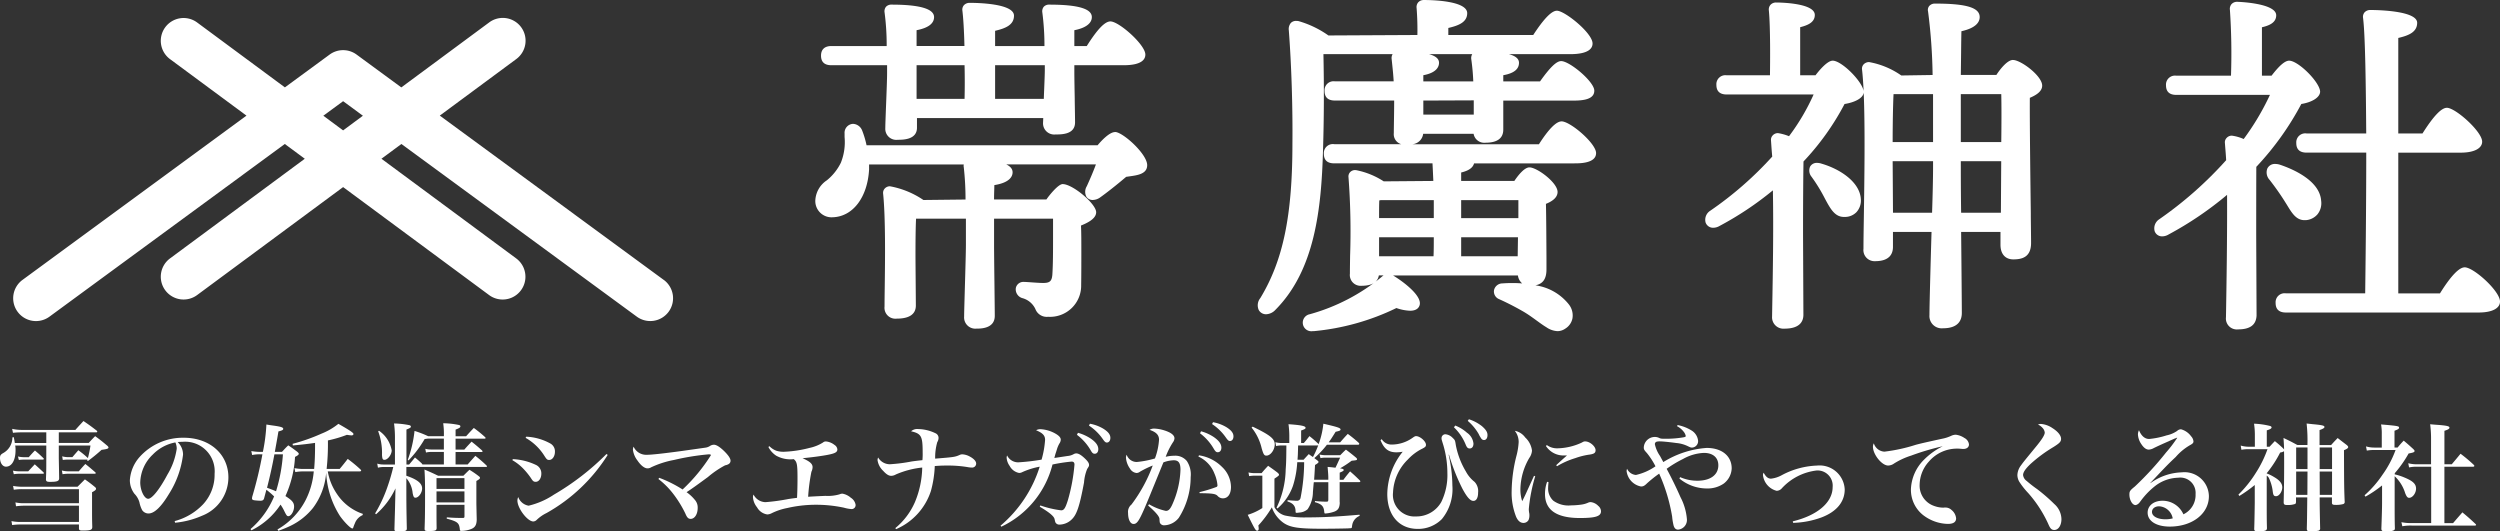 <svg id="コンポーネント_97_5" data-name="コンポーネント 97 – 5" xmlns="http://www.w3.org/2000/svg" xmlns:xlink="http://www.w3.org/1999/xlink" width="278.012" height="59.105" viewBox="0 0 278.012 59.105">
  <rect x="0" y="0" width="278.012" height="59.105" fill="#333333" stroke="none"/>
  <defs>
    <clipPath id="clip-path">
      <rect id="長方形_1322" data-name="長方形 1322" width="187.347" height="36.827" fill="#fff"/>
    </clipPath>
    <clipPath id="clip-path-2">
      <rect id="長方形_1271" data-name="長方形 1271" width="73.534" height="33.731" fill="#fff"/>
    </clipPath>
  </defs>
  <g id="グループ_2419" data-name="グループ 2419" transform="translate(90.665 0)">
    <g id="グループ_2418" data-name="グループ 2418" transform="translate(0 0)" clip-path="url(#clip-path)">
      <path id="パス_18510" data-name="パス 18510" d="M33.337,12.366c-.657,0-1.6,1.053-1.946,1.47H5.7a10.281,10.281,0,0,0-.5-1.67,1.15,1.15,0,0,0-1-.714.993.993,0,0,0-.944,1.07l0,.393a6.188,6.188,0,0,1-.415,2.866A5.828,5.828,0,0,1,1.287,17.73,2.843,2.843,0,0,0,0,20.032a1.81,1.81,0,0,0,1.949,1.809c2.237-.081,3.857-2.213,4.033-5.313v-.562H16.512a.737.737,0,0,0,0,.32,32.344,32.344,0,0,1,.195,3.582l-4.683.053A9.7,9.7,0,0,0,8.3,18.395a.776.776,0,0,0-.583.257.712.712,0,0,0-.174.564c.275,2.7.218,7.288.179,10.347-.012.881-.022,1.643-.022,2.207a1.213,1.213,0,0,0,1.344,1.344c1.418,0,2.138-.492,2.138-1.464,0-.2-.041-5.279-.041-5.437,0-2.515.034-3.676.065-4.213h5.543v2.863c0,.77-.058,2.767-.114,4.691-.043,1.518-.084,2.9-.084,3.326A1.247,1.247,0,0,0,17.9,34.225c.509,0,2.059,0,2.059-1.424,0-.446-.018-1.928-.036-3.5-.022-1.788-.043-3.7-.043-4.354V22h6.559v2.148c0,1.372,0,2.927-.078,4.1-.067.71-.29.9-1.038.9-.3,0-.827-.036-1.384-.077-.337-.022-.628-.042-.759-.042a.854.854,0,0,0-.88.679,1.017,1.017,0,0,0,.71,1.12,2.238,2.238,0,0,1,1.464,1.217,1.346,1.346,0,0,0,1.406.863,3.464,3.464,0,0,0,3.686-3.525c.019-1.251.019-2.522.019-3.7,0-1.1,0-2.147-.038-2.922,1.134-.449,1.686-.933,1.686-1.478,0-.936-2.611-3.131-3.726-3.131-.5,0-1.533,1.3-1.805,1.708H19.878c0-.422.014-.807.024-1.14l.01-.456c1.761-.281,2.029-1.01,2.029-1.425,0-.361-.239-.654-.713-.88h9.98c-.327.9-.767,1.881-1.013,2.424a1.187,1.187,0,0,0-.054,1.162.814.814,0,0,0,.716.374,1.483,1.483,0,0,0,.813-.279c.736-.526,1.767-1.332,2.9-2.294l.36-.052c.927-.129,1.978-.275,1.978-1.249,0-1.249-2.725-3.686-3.567-3.686" transform="translate(0 2.32)" fill="#fff"/>
      <path id="パス_18511" data-name="パス 18511" d="M1.677,7.2h6.2v.878c0,.645-.059,2.145-.115,3.58-.043,1.14-.084,2.175-.084,2.533a1.225,1.225,0,0,0,1.385,1.3c.584,0,2.137,0,2.137-1.343V13.074H25.243l-.025.562A1.245,1.245,0,0,0,26.6,14.9c.708,0,2.179,0,2.179-1.344,0-.367-.017-1.37-.035-2.441l0-.2C28.72,9.719,28.7,8.484,28.7,8V7.2h5.482c2,0,2.415-.645,2.415-1.185,0-1.094-2.933-3.687-3.884-3.687-.618,0-1.455.871-2.632,2.739H28.7V3.306c1.257-.245,1.945-.761,1.945-1.46C30.645.915,29.1.462,25.926.462a.8.8,0,0,0-.621.232.8.8,0,0,0-.165.64,28.272,28.272,0,0,1,.236,3.733H19.889V3.373c1.082-.256,2.1-.617,2.1-1.685C21.991.333,17.9.264,17.075.264a.857.857,0,0,0-.652.259.754.754,0,0,0-.174.6c.106.844.188,2.239.23,3.941H11.156V3.306c1.29-.249,1.945-.74,1.945-1.46C13.1.928,11.513.462,8.384.462a.8.8,0,0,0-.622.232.8.8,0,0,0-.165.64,27.678,27.678,0,0,1,.234,3.733H1.677C.936,5.067.53,5.445.53,6.133.53,6.841.916,7.2,1.677,7.2m18.212,0h5.527v.562c0,.351-.025.958-.054,1.7-.02.468-.04.976-.057,1.477H19.889Zm-8.733,0h5.336c.03,1.269.03,2.584,0,3.741H11.156Z" transform="translate(0.107 0.053)" fill="#fff"/>
      <path id="パス_18512" data-name="パス 18512" d="M74.7,13.5c-.592,0-1.437.855-2.515,2.54H58.13a1.333,1.333,0,0,0,1.182-1.162H64.92a1.2,1.2,0,0,0,1.322.992c1.313,0,1.978-.492,1.978-1.462v-3.22h7.785c1.088,0,2.337-.126,2.337-1.106,0-1-2.744-3.288-3.686-3.288-.518,0-1.223.677-2.351,2.261H68.22V8.364c1.175-.21,1.747-.664,1.747-1.383,0-.434-.362-.749-1.111-.958h6.792c2.062,0,2.5-.645,2.5-1.186,0-1.169-3.106-3.646-3.965-3.646-.586,0-1.448.884-2.632,2.7H62.108v-.78c1.084-.256,2.1-.613,2.1-1.645,0-1.393-4-1.464-4.8-1.464a.837.837,0,0,0-.643.253.806.806,0,0,0-.184.637c.077.97.108,2.078.087,3l-9.893.052a10.952,10.952,0,0,0-3.336-1.6,1.4,1.4,0,0,0-.238-.019.8.8,0,0,0-.609.232,1.065,1.065,0,0,0-.22.831c.291,3.834.44,8.529.4,12.562,0,8.025-1.034,13.008-3.566,17.191a1.28,1.28,0,0,0-.184,1.324.915.915,0,0,0,.829.481,1.485,1.485,0,0,0,1.045-.507c4.344-4.382,5.1-11.129,5.278-17.765.109-3.42.124-7,.046-10.651h7.694a.826.826,0,0,0-.107.55l.052.5c.063.6.135,1.283.172,1.973H49.492a1,1,0,0,0-1.146,1.067c0,.708.385,1.067,1.146,1.067h6.594c0,.853-.013,1.657-.025,2.394-.008.493-.014.912-.014,1.223a1.154,1.154,0,0,0,.818,1.235H49.413A1,1,0,0,0,48.267,17.1c0,.708.385,1.065,1.146,1.065H60.348q.045.835.093,1.957l-5.516.046a8.722,8.722,0,0,0-2.992-1.231.9.9,0,0,0-.195-.022.741.741,0,0,0-.564.245.694.694,0,0,0-.167.55,79.842,79.842,0,0,1,.179,8.734c-.011.774-.022,1.456-.022,1.993a1.2,1.2,0,0,0,1.3,1.343c1.4,0,1.825-.593,1.918-1.151h.523a1.974,1.974,0,0,0-.2.154A21.7,21.7,0,0,1,46.7,34.945a.954.954,0,0,0,.311,1.882l.124,0a26.55,26.55,0,0,0,9.2-2.572,5.1,5.1,0,0,0,1.525.3c.786,0,1-.4,1.062-.635.286-1.087-2.032-2.738-2.96-3.289H69.848a1.369,1.369,0,0,0,.475.886c-.345-.026-.708-.042-1.088-.042-.355,0-.724.013-1.115.041a.956.956,0,0,0-.933.774.916.916,0,0,0,.574.978,30.518,30.518,0,0,1,2.747,1.413c.506.3.972.64,1.439.979.39.284.743.541,1.058.726a2.378,2.378,0,0,0,1.243.44,1.541,1.541,0,0,0,.871-.283,1.732,1.732,0,0,0,.794-1.14,1.983,1.983,0,0,0-.391-1.538,5.758,5.758,0,0,0-3.728-2.135c.845-.165,1.229-.729,1.229-1.771l0-1.316c-.01-1.738-.024-4.534-.059-5.972.86-.345,1.294-.79,1.294-1.324,0-1.039-2.286-2.733-3.13-2.733-.533,0-1.2.8-1.678,1.508H63.537v-.938c.617-.153,1.278-.414,1.435-1.017H76.124c.6,0,2.416,0,2.416-1.145,0-1.073-2.862-3.527-3.845-3.527M59.329,8.364c1.516-.278,1.746-.981,1.746-1.383,0-.434-.357-.749-1.1-.958h4.793a.856.856,0,0,0-.107.565,23.77,23.77,0,0,1,.222,2.462H59.329Zm0,2.819,5.608-.023v1.581H59.329ZM60.463,28.5H54.408V26.383h6.084c0,.748,0,1.445-.029,2.114m.029-4.246H54.408c0-.73,0-1.492.025-1.963l.166-.032h5.893ZM69.822,28.5H63.537V26.383h6.317Zm.076-4.246H63.536v-2H69.9Z" transform="translate(8.287 0)" fill="#fff"/>
      <path id="パス_18513" data-name="パス 18513" d="M93.253,15.139a1.633,1.633,0,0,0-.469-.076.838.838,0,0,0-.778.421,1.078,1.078,0,0,0,.153,1.108,18.042,18.042,0,0,1,1.466,2.381c.625,1.174,1.12,2.1,2.148,2.1h.06a1.786,1.786,0,0,0,1.328-.528,1.915,1.915,0,0,0,.493-1.425c-.087-1.9-2.273-3.366-4.4-3.979" transform="translate(18.618 3.051)" fill="#fff"/>
      <path id="パス_18514" data-name="パス 18514" d="M116.515,6.621c-.673,0-1.553,1.209-1.842,1.668H110.72c.012-.8.031-2.45.031-2.45.01-.984.019-1.824.036-2.414,1.675-.373,2.031-1.057,2.031-1.573,0-1.053-1.482-1.5-4.956-1.5a.821.821,0,0,0-.66.275.69.69,0,0,0-.125.6,61.047,61.047,0,0,1,.505,7.066l-3.481.054a8.983,8.983,0,0,0-3.579-1.49.823.823,0,0,0-.618.263.706.706,0,0,0-.171.56c.076.647.133,1.464.176,2.394C99.731,8.96,97.458,6.7,96.472,6.7c-.653,0-1.67,1.3-1.912,1.626H92.855V2.979c.811-.209,1.627-.521,1.627-1.364C94.482.246,90.376.232,90.2.232a.833.833,0,0,0-.642.253.8.8,0,0,0-.185.641c.179,1.833.142,5.782.123,7.2H84.683a1,1,0,0,0-1.145,1.067c0,.708.385,1.067,1.145,1.067H94.35A23.984,23.984,0,0,1,91.615,15.1a5.58,5.58,0,0,0-1.236-.345.786.786,0,0,0-.593.272.7.7,0,0,0-.176.54l.025.363c.031.451.065.951.113,1.437a39.114,39.114,0,0,1-6.9,6.025,1.187,1.187,0,0,0-.51,1.307.877.877,0,0,0,.86.582,1.416,1.416,0,0,0,.7-.206,35.615,35.615,0,0,0,5.923-3.955c.082,4.358-.014,9.715-.067,12.659l-.023,1.376A1.265,1.265,0,0,0,91.114,36.5c1.734,0,2.1-.838,2.1-1.542,0-.194-.04-8.7-.04-9.209,0-3.722.028-6.52.051-7.838a28.735,28.735,0,0,0,4.565-6.392c1.041-.164,2.065-.61,2.129-1.275.166,3.883.078,9.679.017,13.8-.024,1.518-.042,2.774-.042,3.569a1.236,1.236,0,0,0,1.3,1.384c1.637,0,1.979-.86,1.979-1.583V25.742h4.29c-.073,2.5-.231,7.993-.231,9.253a1.364,1.364,0,0,0,1.5,1.464c1.734,0,2.1-.925,2.1-1.7,0-.894-.037-5.011-.077-9.016h4.375v1.433c0,1.016.532,1.622,1.423,1.622.921,0,1.979-.207,1.979-1.821,0-.482-.013-1.532-.03-2.891l0-.439c-.052-4.067-.129-10.183-.108-12.814.66-.281,1.373-.69,1.373-1.359,0-1.084-2.374-2.852-3.249-2.852m-8.886,12.06c0,1.044-.042,2.963-.109,4.927h-4.347l-.037-5.727h4.494Zm0-2.932h-4.494c0-1.761.035-4.078.1-5.33h4.392Zm7.544,7.859h-4.422c-.035-2.458-.036-4.645-.036-5.727h4.494Zm.042-7.859h-4.5V10.42h4.5c.03,1.215.029,3.219,0,5.33" transform="translate(16.668 0.047)" fill="#fff"/>
      <path id="パス_18515" data-name="パス 18515" d="M136.476,19.725c.55.906,1.026,1.687,1.948,1.687h0l.132,0a1.877,1.877,0,0,0,1.317-.66,1.973,1.973,0,0,0,.4-1.5c-.16-2.292-3.267-3.567-4.6-4.011a1.73,1.73,0,0,0-.5-.079.92.92,0,0,0-.884.507,1.211,1.211,0,0,0,.257,1.269c.582.748,1.17,1.579,1.611,2.279Z" transform="translate(27.185 3.071)" fill="#fff"/>
      <path id="パス_18516" data-name="パス 18516" d="M156.07,29.541c-.63,0-1.557.975-2.755,2.9h-4.633V16.789h6.952c1.465,0,2.375-.469,2.375-1.224,0-1.117-2.964-3.765-3.923-3.765-.612,0-1.5.934-2.714,2.857h-2.69V4.034c1.084-.256,2.1-.618,2.1-1.685,0-1.384-4.662-1.424-5.194-1.424a.848.848,0,0,0-.653.259.76.76,0,0,0-.173.6c.245,1.876.317,7.535.355,12.869h-6.632a1,1,0,0,0-1.146,1.067c0,.708.386,1.065,1.146,1.065h6.635c0,6.337-.084,12.966-.118,15.649h-8.818A1,1,0,0,0,135.04,33.5c0,.708.386,1.067,1.146,1.067h21.432c1.488,0,2.375-.458,2.375-1.225,0-1.158-2.921-3.8-3.923-3.8" transform="translate(27.354 0.187)" fill="#fff"/>
      <path id="パス_18517" data-name="パス 18517" d="M135.172,18.515a32.017,32.017,0,0,0,5-6.984c1.237-.2,2.092-.755,2.092-1.381-.047-1.059-2.432-3.436-3.448-3.436-.456,0-1.094.546-1.951,1.667h-1.072V3c.806-.19,1.587-.507,1.587-1.331,0-1.367-4.278-1.5-4.321-1.5a.837.837,0,0,0-.645.254.814.814,0,0,0-.182.646,71.862,71.862,0,0,1,.12,7.316h-6.081a1,1,0,0,0-1.146,1.067c0,.708.386,1.067,1.146,1.067h10.412a28.212,28.212,0,0,1-2.919,4.908,4.862,4.862,0,0,0-1.323-.376.776.776,0,0,0-.59.273.684.684,0,0,0-.176.539l.04.522c.036.438.075.916.1,1.394a42.42,42.42,0,0,1-7.464,6.586,1.2,1.2,0,0,0-.485,1.319.866.866,0,0,0,.843.568,1.409,1.409,0,0,0,.7-.207,38.107,38.107,0,0,0,6.507-4.41c.025,4.7-.067,10.3-.113,13.06l-.01.557a1.213,1.213,0,0,0,1.344,1.344c1.338,0,2.012-.5,2.059-1.543,0-.213-.04-8.674-.04-9.089,0-.981,0-5.415.012-7.444" transform="translate(25.08 0.033)" fill="#fff"/>
    </g>
  </g>
  <g id="グループ_2283" data-name="グループ 2283" transform="translate(1.48 2)">
    <g id="グループ_2282" data-name="グループ 2282" clip-path="url(#clip-path-2)">
      <path id="パス_18338" data-name="パス 18338" d="M72.316,29.116,47.427,10.856l8.5-6.284A2.534,2.534,0,1,0,52.91.5l-9.763,7.22L38.175,4.069a2.534,2.534,0,0,0-3,0L30.2,7.717,20.442.5a2.534,2.534,0,1,0-3.014,4.075l8.5,6.284L1.036,29.116a2.535,2.535,0,1,0,3,4.087L30.193,14.012l2.22,1.642L17.428,26.736a2.534,2.534,0,1,0,3.014,4.075L36.676,18.806,52.91,30.812a2.534,2.534,0,1,0,3.014-4.075L40.938,15.654l2.22-1.642L69.318,33.2a2.535,2.535,0,1,0,3-4.087M36.676,12.5l-2.2-1.63,2.2-1.617,2.2,1.617Z" transform="translate(0 0)" fill="#fff"/>
    </g>
  </g>
  <path id="パス_18726" data-name="パス 18726" d="M5.668-8.736h-3.5c-.039-.247-.052-.338-.117-.65L1.9-9.36A1.986,1.986,0,0,1,.845-7.6c-.26.156-.325.26-.325.52,0,.559.286.975.663.975.65,0,1.066-.715,1.066-1.833a2.517,2.517,0,0,0-.039-.52H5.668v1.547c0,1.105,0,1.261-.039,2.249.026.195.117.247.455.247.767,0,.988-.078,1.014-.364,0-.13-.013-.884-.039-2.249v-1.43h3.523a12.483,12.483,0,0,1-.286,1.4A9.429,9.429,0,0,0,9.23-7.93c-.338.39-.338.39-.663.767H8.086a2.586,2.586,0,0,1-.65-.091l.065.4c.273-.026.429-.039.6-.039h2.145l-.039.1.1.052a18.7,18.7,0,0,0,1.508-1.235c.6-.078.767-.13.767-.26,0-.052-.039-.117-.143-.208-.559-.468-.728-.611-1.339-1.053-.325.325-.416.429-.715.754H7.059V-9.919h4.134c.091,0,.143-.026.143-.078a.176.176,0,0,0-.065-.117c-.624-.481-.819-.624-1.469-1.066-.39.429-.52.559-.9.988H2.886a4.859,4.859,0,0,1-1.014-.117l.091.442A7.259,7.259,0,0,1,2.9-9.919H5.668ZM9.3-1.768V.039H2.912A4.672,4.672,0,0,1,1.794-.052L1.872.39A6.272,6.272,0,0,1,2.912.325H9.3V.78c.013.169.091.221.39.221.884,0,1.079-.065,1.092-.39-.026-.91-.026-.91-.026-2.522V-3.263c.325-.169.442-.26.442-.39,0-.065-.039-.13-.143-.208-.442-.364-.6-.481-1.092-.832l-.819.819H3.055a5.222,5.222,0,0,1-1.079-.091l.078.429A5.457,5.457,0,0,1,3.042-3.6H9.3v1.56H3.224a4.176,4.176,0,0,1-.988-.091L2.3-1.7a7.012,7.012,0,0,1,.923-.065ZM2.613-6.851a4.337,4.337,0,0,1,.559-.039h2.08c.091,0,.143-.026.143-.078,0-.026-.013-.052-.065-.1-.39-.377-.52-.494-.923-.832-.312.312-.4.416-.689.741H3.159a2.929,2.929,0,0,1-.637-.078ZM7.475-5.265a3.854,3.854,0,0,1,.65-.052H11.05c.065,0,.117-.026.117-.078,0-.026-.013-.052-.065-.1-.468-.4-.611-.533-1.092-.91-.312.338-.416.455-.728.819H8.112A2.838,2.838,0,0,1,7.4-5.681Zm-5.421,0a3.739,3.739,0,0,1,.611-.052H5.3c.052,0,.1-.026.1-.065s-.013-.052-.052-.1c-.416-.39-.546-.507-.962-.884l-.728.78h-1a3.412,3.412,0,0,1-.7-.078ZM19.994.13a9.671,9.671,0,0,0,3-.78,4.583,4.583,0,0,0,2.925-4.264c0-2.574-2.067-4.407-4.966-4.407a6.456,6.456,0,0,0-4.9,2.132,4.288,4.288,0,0,0-1.092,2.6,2.5,2.5,0,0,0,.507,1.495,2.242,2.242,0,0,1,.559.962,3.207,3.207,0,0,0,.3.858.856.856,0,0,0,.7.377c.65,0,1.4-.715,2.249-2.119a10.537,10.537,0,0,0,1.6-4.433,1.933,1.933,0,0,0-.6-1.391,4.045,4.045,0,0,1,.52-.026,3.284,3.284,0,0,1,3.588,3.549,4.837,4.837,0,0,1-1.3,3.419A6.737,6.737,0,0,1,19.942-.052ZM20.02-8.8a1.245,1.245,0,0,1,.1.286,1.493,1.493,0,0,1,.052.429,7.727,7.727,0,0,1-1.04,2.873c-.845,1.6-1.7,2.678-2.132,2.678s-.884-.923-.884-1.82a4.433,4.433,0,0,1,1.391-3.094A4.714,4.714,0,0,1,20.02-8.8ZM34.294-5.85a5.39,5.39,0,0,1-1.027-.091l.091.442a4.7,4.7,0,0,1,.923-.078h1.131a8.638,8.638,0,0,1-.936,3.25,7.926,7.926,0,0,1-3.094,3.2l.078.156A12.394,12.394,0,0,0,32.812.481a7.254,7.254,0,0,0,2.509-1.989A7.458,7.458,0,0,0,36.79-5.434,9.85,9.85,0,0,0,38.337-.6C38.805.052,39.507.767,39.7.767c.052,0,.091-.039.117-.143a4.207,4.207,0,0,1,.169-.429,1.6,1.6,0,0,1,.858-.91l.026-.143a5.038,5.038,0,0,1-1.079-.494,5.505,5.505,0,0,1-1.781-1.69,6.335,6.335,0,0,1-1.04-2.535H40.5c.117,0,.182-.039.182-.091s-.026-.078-.091-.143a15.456,15.456,0,0,0-1.4-1.157c-.377.481-.494.637-.9,1.118H36.842a25.482,25.482,0,0,0,.143-3.172A13.875,13.875,0,0,0,39.1-9.646a4.488,4.488,0,0,0,.52.065c.117,0,.208-.065.208-.156,0-.13-.377-.39-1.677-1.131A7.238,7.238,0,0,1,36.27-9.776a20.449,20.449,0,0,1-3.211,1.131l.026.182c1.222-.117,1.677-.169,2.47-.286v.481c0,.884-.039,1.742-.1,2.418Zm-3.211-1.9c.286-1.586.286-1.586.4-2.275.416-.1.533-.169.533-.286,0-.156-.221-.234-1.014-.351-.195-.026-.481-.065-.858-.13a19.372,19.372,0,0,1-.39,3.042h-.273a5.349,5.349,0,0,1-1.014-.091l.091.442a3.816,3.816,0,0,1,.923-.078h.221a44.35,44.35,0,0,1-1.118,4.667.96.96,0,0,0-.039.247c0,.1.078.169.247.195a6.4,6.4,0,0,0,.676.052c.247,0,.351-.065.416-.247.221-.832.221-.832.26-.975a9.589,9.589,0,0,1,.858.741A9.65,9.65,0,0,1,28.379.832l.1.143a8.185,8.185,0,0,0,3.237-2.86,5.063,5.063,0,0,1,.442.767c.221.442.286.52.429.52.3,0,.637-.559.637-1.066,0-.442-.221-.7-.962-1.17a12.112,12.112,0,0,0,1.066-4.355c.325-.169.416-.247.416-.351,0-.052-.039-.1-.169-.221-.416-.312-.546-.416-1-.715-.312.3-.4.4-.7.728Zm.9.273a18.112,18.112,0,0,1-.767,4.108c-.364-.156-.507-.208-1-.39.312-1.209.6-2.509.819-3.718Zm13.728,1.4h8.853c.065,0,.117-.026.117-.065a.19.19,0,0,0-.065-.1,13.982,13.982,0,0,0-1.235-1.066c-.3.338-.585.65-.858.962H51.181V-7.735h2.873c.078,0,.13-.026.13-.078,0-.026-.026-.052-.065-.1-.481-.429-.637-.559-1.157-.975-.351.377-.468.494-.806.884h-.975V-9.217h3.2c.078,0,.143-.026.143-.078,0-.026-.026-.052-.065-.1a14.1,14.1,0,0,0-1.248-1.014c-.377.39-.494.52-.858.923h-1.17v-.741c.416-.156.533-.234.533-.364,0-.065-.039-.1-.13-.143a9.312,9.312,0,0,0-1.781-.2,8.156,8.156,0,0,1,.078,1.339v.1H48.126a11.379,11.379,0,0,0-1.508-.585,13.374,13.374,0,0,1-.754,3.224l.091.052a12.219,12.219,0,0,0,1.781-2.366c.117-.026.156-.026.338-.052h1.807v1.209h-1.43a2.591,2.591,0,0,1-.637-.078l.078.416a2.175,2.175,0,0,1,.559-.065h1.43v1.391H47.5l-.065-.1c-.286-.273-.39-.364-.767-.676-.273.338-.364.442-.65.78h-.3v-3.887c.416-.169.494-.221.494-.325,0-.065-.039-.117-.143-.156a9.271,9.271,0,0,0-1.729-.195,12.14,12.14,0,0,1,.1,1.755v2.808H43.16a2.22,2.22,0,0,1-.689-.1l.078.455a2.487,2.487,0,0,1,.624-.078h1.079a21.288,21.288,0,0,1-.6,2.08A15.782,15.782,0,0,1,42.237-.91l.1.1A8.632,8.632,0,0,0,44.5-3.692l-.026,1.118c-.026,1.04-.026,1.248-.052,2C44.4.234,44.4.234,44.382.845c0,.208.065.234.494.234.728,0,.871-.039.884-.286-.052-2.509-.052-3.094-.052-4.836v-.78a2.927,2.927,0,0,1,.7,1.651c.078.4.143.52.312.52.351,0,.741-.546.741-1.027,0-.572-.533-1-1.755-1.417Zm6.461,4.212V-.585c0,.143-.039.182-.182.182-.767,0-1.027-.013-1.781-.065l-.013.143c1.2.325,1.378.468,1.456,1.157.013.182.039.208.208.208A3.1,3.1,0,0,0,52.91.832c.442-.169.611-.468.624-1.053-.026-1.092-.039-1.794-.039-1.82v-2.47c.312-.182.4-.247.4-.351,0-.065-.039-.117-.13-.182a10.44,10.44,0,0,0-1.04-.715c-.286.273-.377.364-.676.663H49.244c-.65-.312-.845-.4-1.521-.689.052.884.065,1.352.065,2.795,0,2-.013,2.678-.052,3.77,0,.234.052.273.455.273.741,0,.871-.052.884-.325-.013-.754-.013-1.092-.013-1.6v-.988ZM49.062-3.627v-1.2h3.107v1.2Zm3.107.273v1.222H49.062V-3.354Zm-9.594-6.682A6.862,6.862,0,0,1,43-7.41c.026.429.078.546.273.546.364,0,.806-.572.806-1.053A3.38,3.38,0,0,0,42.666-10.1Zm16.393.728a5.859,5.859,0,0,1,2.067,1.963c.273.429.338.494.559.494.351,0,.637-.4.637-.91a.991.991,0,0,0-.494-.91,6.062,6.062,0,0,0-2.7-.767ZM57.5-6.825a5.421,5.421,0,0,1,1.1.832,7.827,7.827,0,0,1,.962,1.157c.221.351.312.416.533.416.351,0,.624-.39.624-.91a1.037,1.037,0,0,0-.559-.949,6.7,6.7,0,0,0-2.613-.663Zm10.465-.689A28.335,28.335,0,0,1,62.127-3a8.638,8.638,0,0,1-2.821,1.235,1.486,1.486,0,0,1-1.157-.962,1.033,1.033,0,0,0-.091.39c0,.858,1.118,2.327,1.768,2.327A.558.558,0,0,0,60.2-.182,4.209,4.209,0,0,1,61.3-.949a19,19,0,0,0,6.8-6.461Zm5.772,2.782a8.8,8.8,0,0,1,1.6,1.586A12.442,12.442,0,0,1,76.726-.91c.195.468.338.611.6.611.442,0,.78-.52.78-1.209a1.265,1.265,0,0,0-.312-.9,4.557,4.557,0,0,0-.923-.858c.65-.429,1.014-.689,2.379-1.69a10.4,10.4,0,0,1,1.911-1.3,1.124,1.124,0,0,0,.351-.117.427.427,0,0,0,.247-.39c0-.247-.221-.585-.689-1.053-.494-.481-.884-.728-1.157-.728a.816.816,0,0,0-.429.13,1.22,1.22,0,0,1-.52.195l-2.574.364c-2.21.3-3.419.429-3.926.429a1.527,1.527,0,0,1-1.482-.9.758.758,0,0,0-.078.338A2.439,2.439,0,0,0,71.4-6.8c.39.572.793.884,1.131.884a.742.742,0,0,0,.4-.117,10.427,10.427,0,0,1,2.548-.819,26.9,26.9,0,0,1,3.848-.624c.182,0,.247.026.247.1a19.142,19.142,0,0,1-3.146,3.809,13.818,13.818,0,0,0-2.6-1.3ZM85.969-8.294a2.542,2.542,0,0,0,.858.962,3.232,3.232,0,0,0,1.963.39c.364.3.416.585.416,2.145,0,.65-.013,1.469-.052,2.158-.611.078-.741.1-.949.13a21.621,21.621,0,0,1-2.561.351A1.528,1.528,0,0,1,84.318-3a.674.674,0,0,0-.065.312,2.021,2.021,0,0,0,.455,1.105,1.557,1.557,0,0,0,1.144.793,1.208,1.208,0,0,0,.494-.143,6.818,6.818,0,0,1,1.716-.572,14.238,14.238,0,0,1,3.094-.364,14.892,14.892,0,0,1,3.211.325,3.921,3.921,0,0,0,.858.156.441.441,0,0,0,.442-.481,1.146,1.146,0,0,0-.533-.78,1.9,1.9,0,0,0-.936-.455.848.848,0,0,0-.325.078,4.652,4.652,0,0,1-1.56.169c-.6.026-1.43.065-1.924.1a20.6,20.6,0,0,1,.364-2.782,1.216,1.216,0,0,0,.13-.507c0-.377-.3-.637-1.118-1,.9-.078,2.171-.247,2.821-.377.806-.156,1.053-.3,1.053-.6a.648.648,0,0,0-.312-.494,1.792,1.792,0,0,0-.936-.39.457.457,0,0,0-.351.117,4.6,4.6,0,0,1-1.5.6,13.052,13.052,0,0,1-2.86.429,2.565,2.565,0,0,1-.832-.117,2.1,2.1,0,0,1-.767-.507Zm14.2,9.139a6.964,6.964,0,0,0,3.874-4.251,12.246,12.246,0,0,0,.429-2.769c.741-.052.884-.052,1.313-.052a13.24,13.24,0,0,1,2.327.169,2.654,2.654,0,0,0,.468.052.445.445,0,0,0,.494-.442c0-.26-.26-.546-.728-.793a1.925,1.925,0,0,0-.793-.234.673.673,0,0,0-.338.078c-.507.221-.65.234-2.7.4a6.2,6.2,0,0,1,.234-1.833.948.948,0,0,0,.143-.455.566.566,0,0,0-.364-.546,4.549,4.549,0,0,0-1.911-.455,1.013,1.013,0,0,0-.78.247c1.131.26,1.287.533,1.287,2.327a7.506,7.506,0,0,1-.026.884c-.611.065-.806.091-1.183.143a18.856,18.856,0,0,1-2.431.312,1.513,1.513,0,0,1-1.313-.754.823.823,0,0,0-.065.3,2.016,2.016,0,0,0,.624,1.183c.351.39.624.559.9.559a1.089,1.089,0,0,0,.52-.156,9.989,9.989,0,0,1,2.925-.767,10.4,10.4,0,0,1-.806,3.835,7.716,7.716,0,0,1-2.184,2.9Zm11.7-.273a10.5,10.5,0,0,0,5.694-6.916,18.27,18.27,0,0,1,2.119-.325c.221,0,.325.1.325.338a20.126,20.126,0,0,1-.728,3.939c-.286.91-.442,1.144-.754,1.144a10.993,10.993,0,0,1-2.314-.546l-.065.143c1.1.65,1.586,1.066,1.651,1.391.065.3.078.351.156.442a.486.486,0,0,0,.377.156,1.981,1.981,0,0,0,1.339-.546c.585-.533.9-1.456,1.4-4.134a4.91,4.91,0,0,1,.351-1.508c.182-.273.208-.325.208-.442,0-.182-.1-.351-.351-.611-.455-.455-.793-.676-1.066-.676a.593.593,0,0,0-.286.078,1.66,1.66,0,0,1-.676.208c-.273.039-.767.117-1.482.221l.117-.429c.091-.273.143-.429.156-.481a3.05,3.05,0,0,1,.286-.689.822.822,0,0,0,.156-.429c0-.234-.182-.442-.585-.676a3.755,3.755,0,0,0-1.638-.494.962.962,0,0,0-.52.117c.728.3,1,.585,1,1.066a10.489,10.489,0,0,1-.39,2.2,23.719,23.719,0,0,1-2.574.3,1.359,1.359,0,0,1-1.261-.767.759.759,0,0,0-.052.26,1.794,1.794,0,0,0,.338.91,1.517,1.517,0,0,0,1.053.78.783.783,0,0,0,.364-.1,8.429,8.429,0,0,1,1.924-.6A14.127,14.127,0,0,1,111.787.455Zm8.411-10.218a5.727,5.727,0,0,1,1.534,1.729c.169.3.273.377.442.377.247,0,.4-.208.4-.507,0-.416-.273-.793-.871-1.2a4.983,4.983,0,0,0-1.391-.624Zm1.339-1.027a5.657,5.657,0,0,1,1.56,1.534c.195.273.286.351.429.351.234,0,.39-.208.39-.52,0-.364-.234-.663-.754-1a4.433,4.433,0,0,0-1.521-.572Zm6.578,8.892c.832.715,1.261,1.222,1.261,1.495.026.39.026.39.091.494a.5.5,0,0,0,.442.208,2.13,2.13,0,0,0,1.625-.845,8.467,8.467,0,0,0,1.313-4.524,2.7,2.7,0,0,0-.429-1.781,1.657,1.657,0,0,0-1.4-.585,4.139,4.139,0,0,0-.949.117,8.007,8.007,0,0,1,.806-1.612.821.821,0,0,0,.169-.442c0-.351-.39-.65-1.131-.884a4.3,4.3,0,0,0-1.131-.2.917.917,0,0,0-.507.143c.741.247,1.053.572,1.053,1.1a7.287,7.287,0,0,1-.455,2.08,10.458,10.458,0,0,1-2,.39,1.17,1.17,0,0,1-1.144-.806.771.771,0,0,0-.078.338,2.383,2.383,0,0,0,.442,1.2.968.968,0,0,0,.728.494.653.653,0,0,0,.39-.143,10.379,10.379,0,0,1,1.417-.689,16.92,16.92,0,0,1-2.366,4.342,1.041,1.041,0,0,0-.377.936c0,.728.247,1.222.611,1.222s.6-.325,1.2-1.7c.416-.975.416-.975,2.119-5.148a3.543,3.543,0,0,1,1.144-.234c.546,0,.754.3.754,1.053a10.239,10.239,0,0,1-.949,3.952c-.221.455-.4.624-.676.624a6.251,6.251,0,0,1-1.872-.741Zm5.59-5.447a3.432,3.432,0,0,1,1.781,1.885,4.115,4.115,0,0,1,.338,1.287.193.193,0,0,1-.091.2,15.356,15.356,0,0,1-1.911.585l.026.117c1.417.013,1.781.065,2,.312a.788.788,0,0,0,.572.26c.572,0,.91-.481.91-1.287a3.13,3.13,0,0,0-1-2.21,4.555,4.555,0,0,0-2.561-1.287Zm.182-2.587A5.727,5.727,0,0,1,135.5-8.086c.182.3.273.377.442.377.247,0,.4-.208.4-.507,0-.416-.273-.793-.871-1.2a4.814,4.814,0,0,0-1.391-.624Zm1.339-1.027a5.657,5.657,0,0,1,1.56,1.534c.2.273.286.351.429.351.234,0,.39-.208.39-.52,0-.364-.234-.663-.754-1a4.433,4.433,0,0,0-1.521-.572Zm11.349,6.188c.039-.585.052-.728.1-1.638.286-.169.39-.26.39-.338,0-.052-.039-.091-.13-.169-.169-.13-.208-.156-.338-.26a10.231,10.231,0,0,0,1.4-1.482h3.471a.128.128,0,0,0,.13-.1.238.238,0,0,0-.078-.13A14.675,14.675,0,0,0,150.4-9.75c-.377.4-.494.533-.845.936h-1.274c.26-.364.273-.377.767-1.17.455-.1.546-.143.546-.26,0-.169-.377-.286-1.911-.637a8.966,8.966,0,0,1-.533,2.288l-.039-.065a11.613,11.613,0,0,0-.975-.845c-.26.338-.338.442-.624.767h-.3v-1.391c.416-.143.494-.2.494-.3,0-.195-.468-.3-1.9-.4a10.152,10.152,0,0,1,.091,1.222v.871h-.884a2.6,2.6,0,0,1-.663-.091l.078.429a2.371,2.371,0,0,1,.585-.065h.559c-.013,1.7-.026,1.963-.078,2.678a10.156,10.156,0,0,1-1.014,4.238l.1.091A5.882,5.882,0,0,0,144.3-3.965a10.654,10.654,0,0,0,.481-2.639h.767a20.676,20.676,0,0,1-.4,3.965.394.394,0,0,1-.442.325c-.156,0-.6-.026-1-.065l-.013.143c.624.195.884.507.9,1.066,0,.169.013.2.117.2A2.251,2.251,0,0,0,144.989-1a1.526,1.526,0,0,0,.949-.377,3.439,3.439,0,0,0,.585-1.911c.078-.936.078-.936.1-1.092h1.612v1.924c0,.2-.052.247-.195.247a12.471,12.471,0,0,1-1.287-.078l-.013.13c.754.208.988.455,1.04,1.053.026.182.026.208.117.208a3.723,3.723,0,0,0,1.04-.221c.4-.169.546-.429.572-.962a1.576,1.576,0,0,1-.013-.26V-4.381h2.106c.13,0,.195-.026.195-.1a.19.19,0,0,0-.065-.1c-.442-.429-.585-.572-1.079-1-.325.39-.429.52-.741.936H149.5v-.793c.416-.182.442-.208.442-.3s-.1-.13-.4-.182a11.389,11.389,0,0,0,1.287-.845c.559-.052.6-.065.6-.182,0-.052-.039-.091-.117-.169-.481-.4-.637-.52-1.118-.884-.3.273-.377.364-.637.624H147.94a3.373,3.373,0,0,1-.676-.078l.1.4a2.553,2.553,0,0,1,.559-.052h1.625c-.3.663-.468,1.027-.52,1.118-.312-.039-.429-.052-.871-.091.052.637.078.91.078,1.235v.195Zm.325-3.809.13-.013a10.316,10.316,0,0,1-.585,1.3c-.182-.117-.234-.156-.468-.325-.325.351-.325.351-.572.624h-.676c.039-.546.039-.546.065-1.586Zm-7.28-1.989a5.709,5.709,0,0,1,1.118,2.288c.2.7.286.832.533.832.455,0,.923-.637.923-1.261s-.546-1.04-2.457-1.963Zm-.273,5.4a4.063,4.063,0,0,1,.559-.052h.91v3.6a6.344,6.344,0,0,1-1.625.754c.78,1.6.884,1.768,1.053,1.768.1,0,.169-.078.169-.221,0-.065-.013-.156-.039-.364a11.9,11.9,0,0,0,1.5-2.015,3.544,3.544,0,0,0,1.3,1.729c.741.507,1.664.65,4.2.65.871,0,2.158-.013,2.99-.039a.887.887,0,0,1,.156-.013c.208,0,.247-.026.26-.143a2.166,2.166,0,0,1,.078-.416,1.345,1.345,0,0,1,.78-.819l-.013-.13c-2.509.221-4.147.3-5.863.3a10.227,10.227,0,0,1-2.418-.208,1.864,1.864,0,0,1-1.183-.936V-4.771c.468-.312.507-.351.507-.442,0-.065-.052-.13-.169-.234-.442-.338-.585-.429-1.04-.754-.325.351-.429.455-.728.819h-.793a3.588,3.588,0,0,1-.663-.078Zm14.612-4c.39.962.884,1.352,1.768,1.352a4.2,4.2,0,0,0,.7-.065,7.648,7.648,0,0,0-1.716,4.693c0,2.379,1.313,3.887,3.38,3.887a3.7,3.7,0,0,0,2.691-1.092A5.249,5.249,0,0,0,162.032-4a16.02,16.02,0,0,0-.416-3.432h.039a22.344,22.344,0,0,0,1.495,3.783c.52.962.871,1.352,1.222,1.352.325,0,.52-.351.52-.923a1.492,1.492,0,0,0-.4-1.2,3.616,3.616,0,0,1-.949-1.131,8.995,8.995,0,0,1-1.131-2.964c-.078-.52-.091-.546-.351-.793a1.257,1.257,0,0,0-.819-.4.43.43,0,0,0-.416.429c0,.143,0,.143.195.767a11.081,11.081,0,0,1,.455,3.107,6.832,6.832,0,0,1-.676,3.224,3.163,3.163,0,0,1-2.808,1.612,2.4,2.4,0,0,1-2.561-2.652A5.434,5.434,0,0,1,157.079-6.9a5.577,5.577,0,0,1,1.508-1.157c.429-.208.507-.286.507-.481,0-.39-.663-.962-1.1-.962-.1,0-.182.039-.4.195a4.018,4.018,0,0,1-2.262.741,1.276,1.276,0,0,1-1.157-.6Zm8.164-1.43a5.5,5.5,0,0,1,1.3,1.911c.143.351.247.442.455.442.26,0,.416-.208.416-.546a1.666,1.666,0,0,0-.728-1.209,4.225,4.225,0,0,0-1.3-.793Zm1.534-.715a5.529,5.529,0,0,1,1.222,1.469,2.617,2.617,0,0,0,.26.455.375.375,0,0,0,.325.208c.234,0,.39-.208.39-.559,0-.325-.182-.611-.637-1a4.675,4.675,0,0,0-1.43-.754Zm7.371,6.11c-.13.286-.13.286-.767,1.677-.13.3-.208.468-.546,1.144a4.1,4.1,0,0,1-.2-1.352,7.105,7.105,0,0,1,.988-3.458,1.588,1.588,0,0,0,.3-.819,2.406,2.406,0,0,0-.754-1.456,1.853,1.853,0,0,0-1.157-.741,1.991,1.991,0,0,1,.429,1.248,7.643,7.643,0,0,1-.26,1.586,16.534,16.534,0,0,0-.52,3.861,7.238,7.238,0,0,0,.494,2.86c.195.455.481.689.819.689a.644.644,0,0,0,.559-.312,1.241,1.241,0,0,0,.1-.572.691.691,0,0,0-.013-.182,2.458,2.458,0,0,1-.052-.481,17.894,17.894,0,0,1,.715-3.64Zm1.326-3.315a2.328,2.328,0,0,0,2.041,1.053h.3c-.169.143-.754.663-1.2,1.079l.091.117a8.941,8.941,0,0,1,2.028-.9,7.831,7.831,0,0,1,1.56-.39c.546-.078.7-.195.7-.494,0-.429-.65-.975-1.144-.975-.143,0-.156,0-.416.143a6.685,6.685,0,0,1-2.652.624,1.916,1.916,0,0,1-1.209-.364Zm.13,3.978a3.919,3.919,0,0,0-.234,1.365c0,1.781,1.287,2.665,3.887,2.665,1.742,0,2.34-.195,2.34-.754a.8.8,0,0,0-.312-.6,1.369,1.369,0,0,0-.832-.416.661.661,0,0,0-.26.052,2.735,2.735,0,0,1-.741.221,9.06,9.06,0,0,1-1.183.091,2.881,2.881,0,0,1-1.976-.52,1.841,1.841,0,0,1-.572-1.495c0-.143.013-.273.039-.572Zm14.443-6.188a2.318,2.318,0,0,1,.715.585,1.148,1.148,0,0,1,.26.507c0,.078-.052.117-.273.156a11.571,11.571,0,0,1-1.82.156c-.624,0-.676,0-.884-.1a1.073,1.073,0,0,0-.481-.1,1.233,1.233,0,0,0-1.209,1.157c0,.221.039.3.351.637a8.239,8.239,0,0,1,.949,1.469,6.164,6.164,0,0,1-2.171.962,1.181,1.181,0,0,1-.988-.689.887.887,0,0,0-.052.26A1.991,1.991,0,0,0,183-3.9c.247,0,.39-.065.689-.364a14.513,14.513,0,0,1,1.339-1.066,19.4,19.4,0,0,1,1.443,4.784,6.172,6.172,0,0,0,.169,1.014c.091.286.247.429.494.429a1.079,1.079,0,0,0,.975-1.2,6.391,6.391,0,0,0-.715-2.418c-.442-1.014-.975-2.106-1.534-3.146a12.729,12.729,0,0,1,1.82-1.092,5.157,5.157,0,0,1,2.327-.676c1,0,1.6.52,1.6,1.378,0,1.066-.884,1.716-2.327,1.716a4.732,4.732,0,0,1-1.924-.4l-.078.156a4.807,4.807,0,0,0,3.068,1.105,3.164,3.164,0,0,0,1.846-.533,2.216,2.216,0,0,0,.9-1.7c0-1.378-1.092-2.275-2.782-2.275a10.491,10.491,0,0,0-4.823,1.573c-.1-.195-.117-.221-.364-.676a3.653,3.653,0,0,1-.572-1.3.281.281,0,0,1,.182-.286,1.352,1.352,0,0,1,.4-.039c.26,0,1.053.078,1.807.182a3.652,3.652,0,0,1,1.274.351c.273.13.325.156.468.156a.712.712,0,0,0,.676-.741,1.518,1.518,0,0,0-.637-1.1,4.54,4.54,0,0,0-1.638-.663ZM199.927.143A9.788,9.788,0,0,0,203.1-.468c1.664-.637,2.561-1.729,2.561-3.107a2.794,2.794,0,0,0-3.068-2.652,8.985,8.985,0,0,0-3.926,1.066,3.223,3.223,0,0,1-1.2.39c-.325,0-.572-.195-.819-.663a.544.544,0,0,0-.078.26,2.038,2.038,0,0,0,1.521,1.755.793.793,0,0,0,.572-.273,6.245,6.245,0,0,1,3.887-1.989,1.687,1.687,0,0,1,1.768,1.846c0,1.7-1.677,3.146-4.433,3.809ZM208.9-8.7a.789.789,0,0,0-.1.377c0,.858.988,2.093,1.69,2.093a1.147,1.147,0,0,0,.65-.221,8.148,8.148,0,0,1,1.911-.884,26.984,26.984,0,0,1,3.51-1.04,7.806,7.806,0,0,0-2.08,1.495,4.88,4.88,0,0,0-1.456,3.263A3.576,3.576,0,0,0,214.37-.728a4.662,4.662,0,0,0,2.756.988c.624,0,.923-.208.923-.624a1.362,1.362,0,0,0-.507-.923.976.976,0,0,0-.676-.273h-.13a.7.7,0,0,1-.143.013,3.083,3.083,0,0,1-1.04-.208,2.38,2.38,0,0,1-1.56-2.34,3.9,3.9,0,0,1,1.014-2.561,4.13,4.13,0,0,1,3.12-1.456c.156,0,.208,0,.377.013.143.013.26.026.338.026.39,0,.637-.195.637-.507a.918.918,0,0,0-.507-.715A2.163,2.163,0,0,0,218-9.659a1.285,1.285,0,0,0-.481.117,4.362,4.362,0,0,1-1.053.338c-1.781.39-2.236.494-2.886.663a18.653,18.653,0,0,1-3.5.767A1.3,1.3,0,0,1,208.9-8.7Zm18.252-2.093a1.543,1.543,0,0,1,.507.377.865.865,0,0,1,.247.52c0,.273-.338.806-1.053,1.664-1.3,1.586-1.3,1.586-1.6,2a1.889,1.889,0,0,0-.39,1.053,1.509,1.509,0,0,0,.221.767,8.738,8.738,0,0,0,1,1.261A13.8,13.8,0,0,1,228.306.286c.208.494.364.65.663.65.455,0,.793-.507.793-1.209a2.3,2.3,0,0,0-.793-1.677,19.415,19.415,0,0,0-1.9-1.651,13.876,13.876,0,0,1-1.183-.923.934.934,0,0,1-.39-.65c0-.312.273-.7.819-1.222a15.807,15.807,0,0,1,2.548-1.885c.7-.442.858-.6.858-.923,0-.364-.351-.806-.949-1.183a2.653,2.653,0,0,0-1.274-.468A.919.919,0,0,0,227.149-10.79Zm12.493,6.5c.26-.273.26-.273.923-.975.936-.988,1.209-1.261,1.9-1.911a6.249,6.249,0,0,1,1.56-1.3c.338-.182.416-.273.416-.442a.937.937,0,0,0-.26-.559,2.049,2.049,0,0,0-1.118-.78h-.026a.643.643,0,0,0-.416.182,3.21,3.21,0,0,1-1.17.494,9.041,9.041,0,0,1-1.937.4c-.481,0-.871-.338-1.131-.975a1.065,1.065,0,0,0-.117.468,2.079,2.079,0,0,0,.377,1.079c.273.416.546.611.832.611a1.28,1.28,0,0,0,.572-.182c.546-.26.546-.26.975-.455.325-.143.559-.247.65-.286.325-.156.559-.247.663-.3a1.662,1.662,0,0,0,.26-.1h.013a.045.045,0,0,1,.026.013,14.109,14.109,0,0,1-1.248,1.638,35.025,35.025,0,0,1-3.458,3.77c-.546.442-.611.533-.611.9,0,.6.325,1.17.676,1.17a.544.544,0,0,0,.273-.117c.117-.078.143-.117.364-.416a8.441,8.441,0,0,1,1.495-1.547,4.357,4.357,0,0,1,2.613-.962,1.7,1.7,0,0,1,1.937,1.82,2.37,2.37,0,0,1-1.352,2.249,2.53,2.53,0,0,0-2.327-1.508c-.975,0-1.651.546-1.651,1.326,0,.936.975,1.547,2.457,1.547,2.509,0,4.355-1.43,4.355-3.38a2.711,2.711,0,0,0-3.016-2.652,6.233,6.233,0,0,0-3.484,1.2Zm2.5,3.939a3.067,3.067,0,0,1-.832.1c-.871,0-1.482-.338-1.482-.819,0-.364.325-.624.793-.624A1.632,1.632,0,0,1,242.138-.351Zm13.845-8.164c-.65-.351-.845-.455-1.534-.78.039.6.052.78.065,1.274-.052-.052-.065-.078-.117-.13-.377-.351-.494-.455-.91-.793-.312.325-.312.325-.585.624h-.312v-1.82c.39-.117.533-.208.533-.338,0-.052-.052-.1-.143-.143a8.56,8.56,0,0,0-1.807-.26,8.6,8.6,0,0,1,.091,1.144V-8.32h-.637a3.452,3.452,0,0,1-.936-.13l.078.468a4.155,4.155,0,0,1,.884-.065h2.015a12.475,12.475,0,0,1-1.3,2.639A12.8,12.8,0,0,1,249.444-3l.1.156a14.908,14.908,0,0,0,1.716-1.222v1.976C251.238-.429,251.212.533,251.2.78s.078.3.429.3c.767,0,.975-.065.988-.338-.026-.923-.026-1.352-.026-2.99v-2.86a.819.819,0,0,1,.234.247,4.861,4.861,0,0,1,.442,1.56c.052.377.13.481.364.481.338,0,.689-.507.689-.988,0-.416-.286-.78-.91-1.144a4.686,4.686,0,0,0-.819-.4v-.026a12.614,12.614,0,0,0,1.495-2.3,1.015,1.015,0,0,0,.429-.143c.013.455.013.7.013,1.326,0,1.794-.013,2.392-.052,4.329v.026c0,.234.091.3.4.3a2.5,2.5,0,0,0,.871-.117c.065-.039.091-.091.1-.221v-.507H257.1c-.026,2.457-.026,2.457-.052,3.471,0,.234.091.312.39.312a4.689,4.689,0,0,0,.884-.078.25.25,0,0,0,.208-.286c-.052-2.444-.052-2.782-.052-3.419h1.365v.585c0,.195.091.247.416.247a3.055,3.055,0,0,0,.832-.091.232.232,0,0,0,.169-.26c-.065-1.495-.065-2.041-.078-5.733.351-.143.468-.234.468-.351,0-.052-.039-.117-.156-.221-.429-.325-.559-.429-1.014-.78-.325.338-.429.442-.728.78h-1.287v-1.664c.4-.143.546-.234.546-.338,0-.156-.208-.208-1.1-.3-.2-.013-.494-.052-.884-.091a17.173,17.173,0,0,1,.091,2.392Zm2.5,5.551-.013-2.6h1.378v2.6Zm-1.378,0h-1.248v-2.6h1.261Zm1.365-2.873v-2.4h1.378v2.4Zm-2.613,0v-2.4h1.261v2.4Zm10.972.455a13.208,13.208,0,0,0,1.534-2.184c.546-.1.663-.156.663-.286,0-.039-.026-.078-.143-.208-.442-.4-.585-.533-1.066-.936a9.507,9.507,0,0,0-.676.767H266.8V-10.1c.39-.143.507-.221.507-.338,0-.169-.078-.2-2-.364a5.836,5.836,0,0,1,.078,1.092v1.482h-.78a3.4,3.4,0,0,1-.975-.13l.091.468a4.023,4.023,0,0,1,.871-.065h2.327A11.327,11.327,0,0,1,265.46-5.2a11.732,11.732,0,0,1-1.989,2.275l.1.156a13.141,13.141,0,0,0,1.846-1.248v1.963c0,.585-.039,1.807-.078,2.86.013.234.13.3.572.3a1.723,1.723,0,0,0,.832-.143c.078-.052.1-.1.1-.234-.026-.819-.026-1.547-.026-2.886V-5.044a4.267,4.267,0,0,1,1.17,1.885c.156.39.26.52.442.52.377,0,.767-.52.767-1.027s-.338-.832-1.235-1.209a6.542,6.542,0,0,0-1.144-.377Zm4.043-.715V.169H268.7a5.075,5.075,0,0,1-1.131-.1l.1.455a4.911,4.911,0,0,1,1.04-.078h7.033c.078,0,.13-.026.13-.065s-.013-.065-.065-.117c-.624-.585-.819-.754-1.456-1.287-.546.624-.546.624-1.04,1.2h-.962V-6.1h3.2c.078,0,.13-.039.13-.091a.176.176,0,0,0-.065-.117,16.771,16.771,0,0,0-1.469-1.235c-.416.507-.546.663-.975,1.17h-.819v-3.718c.4-.13.559-.221.559-.351,0-.156-.247-.221-1.157-.3-.221-.013-.559-.039-.988-.078a12.606,12.606,0,0,1,.1,1.729V-6.37h-1.521a3.677,3.677,0,0,1-1.014-.117l.091.468a3.879,3.879,0,0,1,.923-.078Z" transform="translate(-0.52 58)" fill="#fff"/>
</svg>
